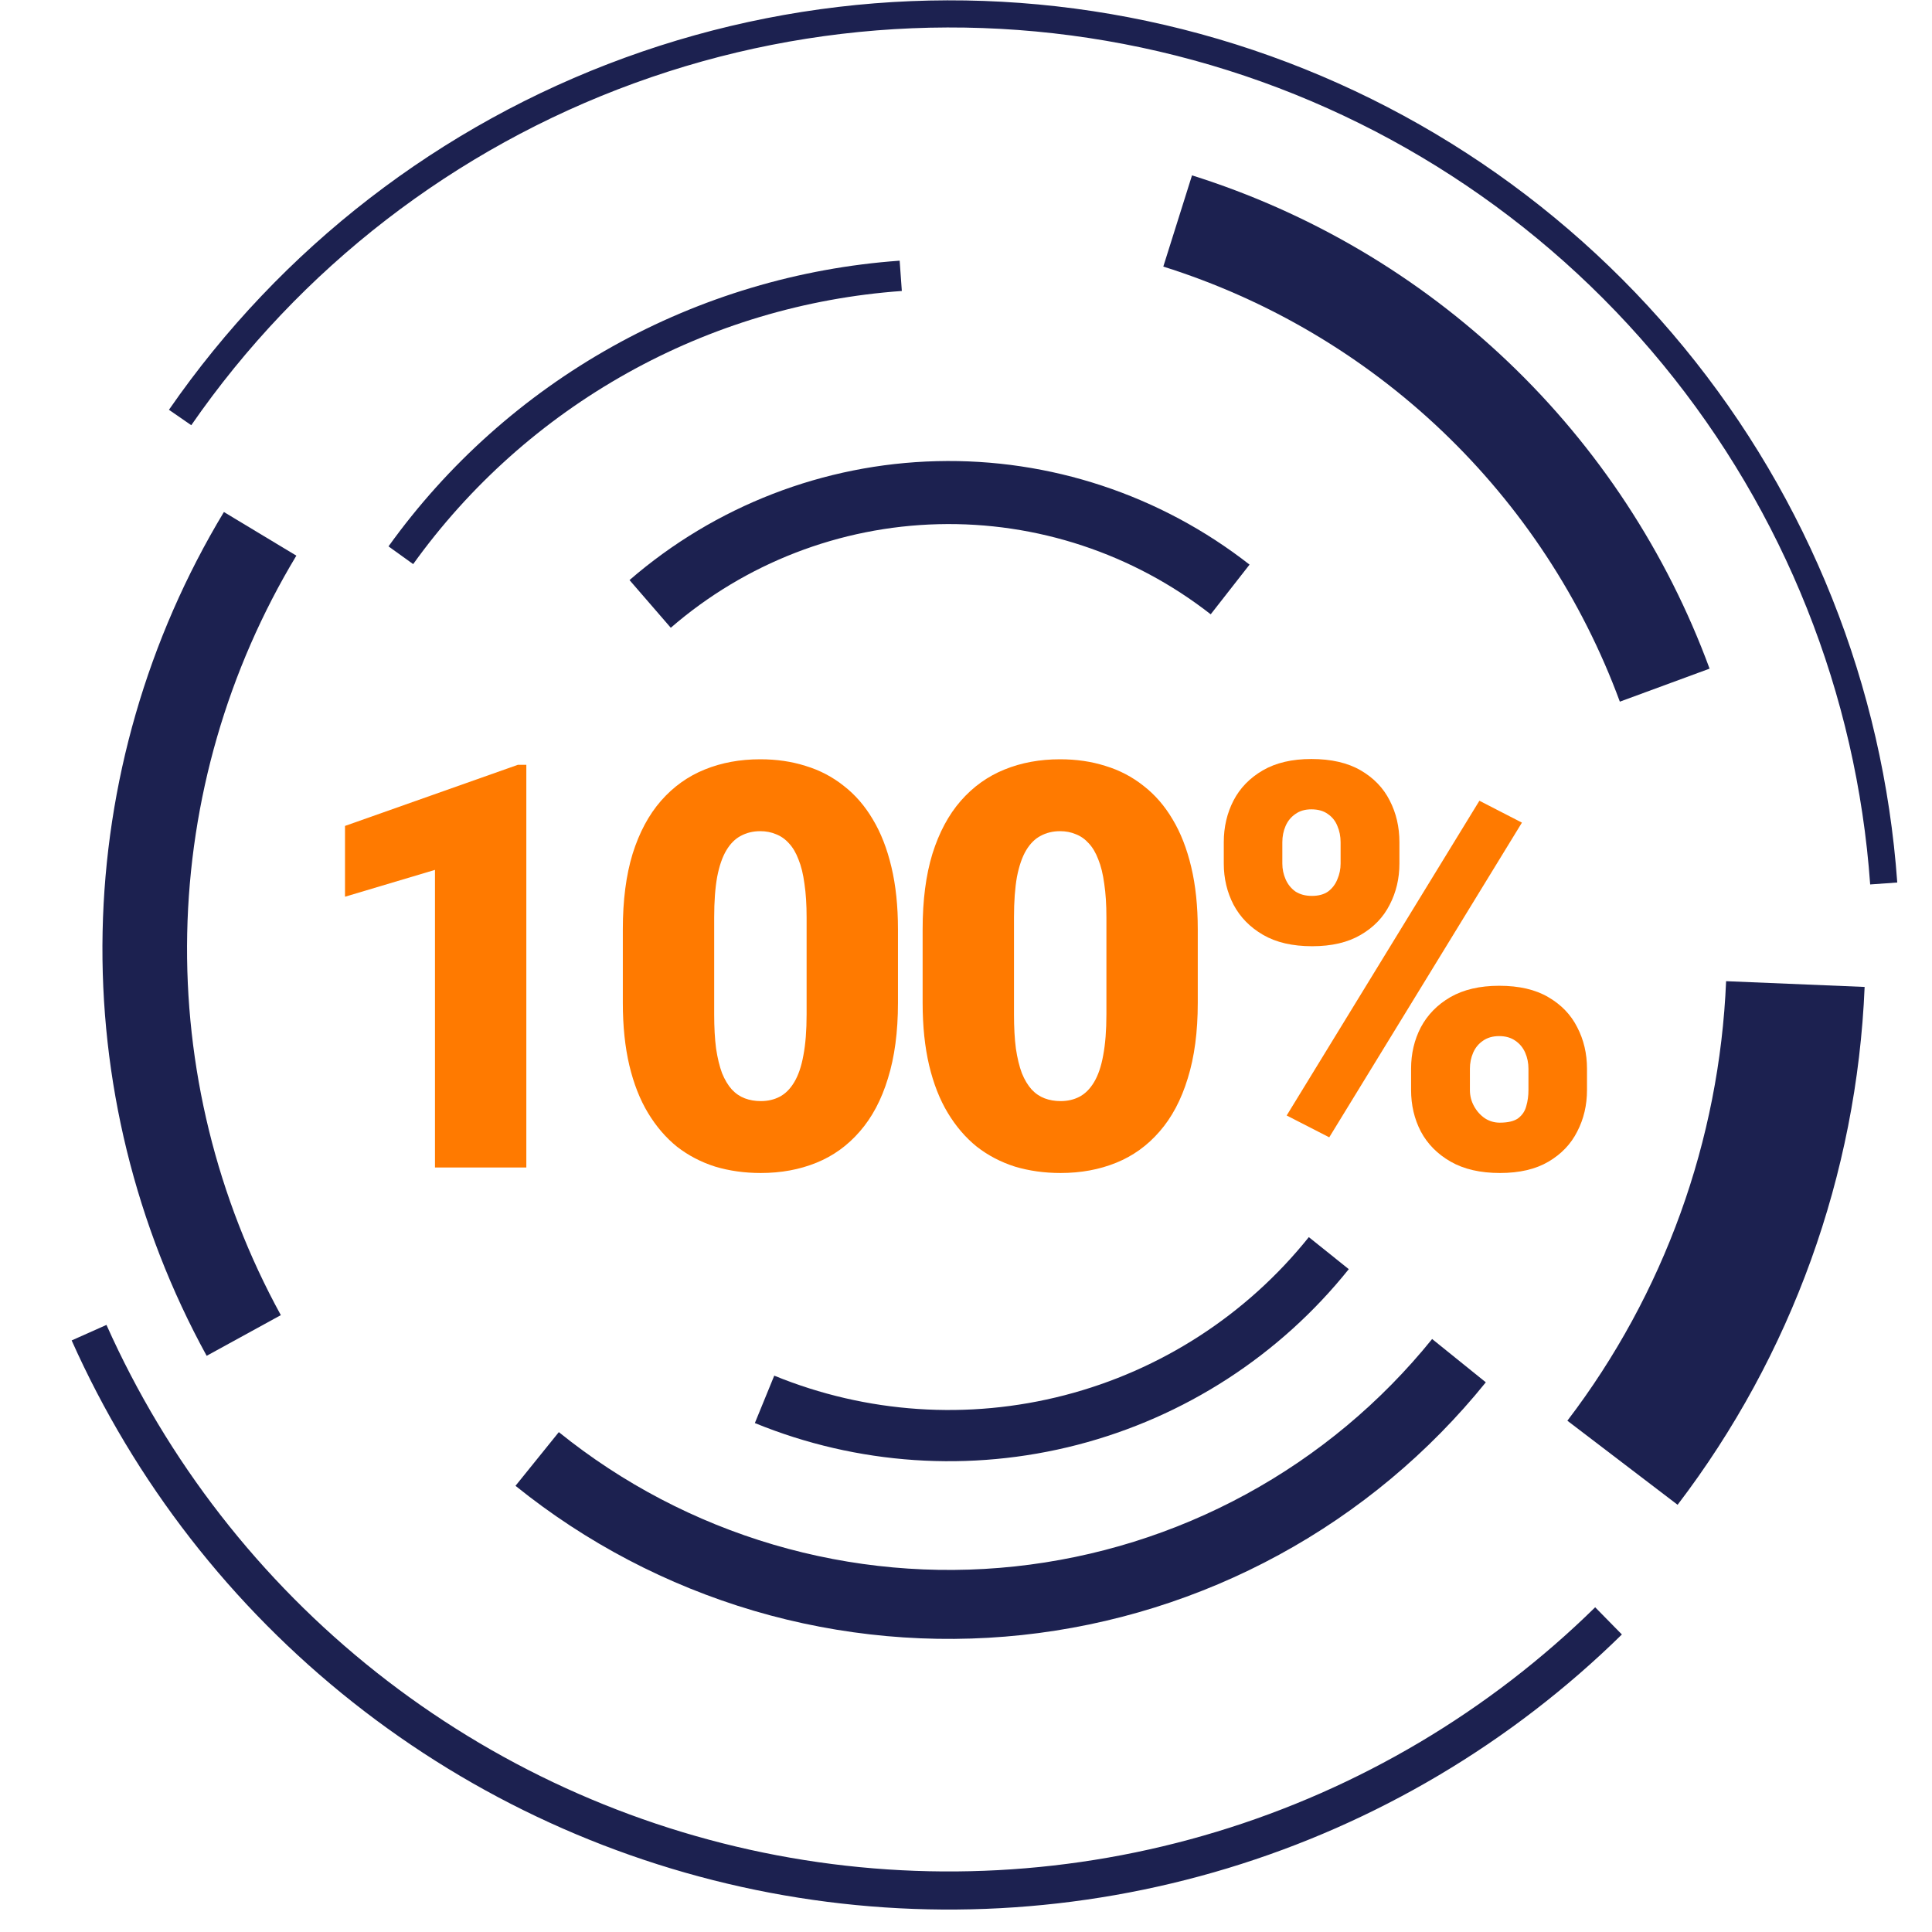 <svg width="56" height="56" viewBox="0 0 56 56" fill="none" xmlns="http://www.w3.org/2000/svg">
<g clip-path="url(#clip0_1109_1682)">
<rect width="56" height="56"/>
<path d="M15.256 22.168V33.84H12.608V25.214L10 25.992V23.94L15.012 22.168H15.256Z" fill="#FF7A00"/>
<path d="M26.028 26.938V29.07C26.028 29.909 25.931 30.639 25.737 31.259C25.549 31.878 25.276 32.391 24.92 32.798C24.569 33.204 24.15 33.506 23.663 33.703C23.176 33.901 22.639 34 22.052 34C21.581 34 21.141 33.938 20.733 33.816C20.324 33.687 19.955 33.495 19.625 33.239C19.3 32.977 19.02 32.651 18.784 32.261C18.548 31.87 18.368 31.411 18.242 30.882C18.116 30.347 18.053 29.744 18.053 29.07V26.938C18.053 26.093 18.148 25.364 18.336 24.75C18.53 24.13 18.805 23.617 19.161 23.21C19.517 22.804 19.939 22.502 20.426 22.305C20.913 22.107 21.45 22.008 22.037 22.008C22.508 22.008 22.945 22.072 23.349 22.2C23.757 22.323 24.127 22.516 24.456 22.778C24.786 23.034 25.067 23.357 25.297 23.747C25.533 24.138 25.713 24.6 25.839 25.134C25.965 25.663 26.028 26.265 26.028 26.938ZM23.38 29.399V26.593C23.38 26.219 23.359 25.893 23.317 25.615C23.281 25.337 23.223 25.102 23.144 24.91C23.071 24.717 22.979 24.562 22.869 24.445C22.759 24.322 22.634 24.234 22.492 24.18C22.356 24.122 22.204 24.092 22.037 24.092C21.827 24.092 21.639 24.138 21.471 24.229C21.309 24.314 21.17 24.453 21.055 24.645C20.939 24.838 20.85 25.094 20.788 25.415C20.73 25.735 20.701 26.128 20.701 26.593V29.399C20.701 29.778 20.719 30.11 20.756 30.393C20.798 30.671 20.856 30.909 20.929 31.106C21.008 31.299 21.102 31.456 21.212 31.579C21.322 31.697 21.447 31.782 21.589 31.836C21.73 31.889 21.885 31.916 22.052 31.916C22.257 31.916 22.44 31.873 22.602 31.788C22.765 31.702 22.904 31.563 23.019 31.371C23.139 31.173 23.228 30.914 23.286 30.593C23.349 30.267 23.38 29.869 23.38 29.399Z" fill="#FF7A00"/>
<path d="M34.718 26.938V29.07C34.718 29.909 34.621 30.639 34.427 31.259C34.238 31.878 33.966 32.391 33.61 32.798C33.259 33.204 32.84 33.506 32.353 33.703C31.866 33.901 31.329 34 30.742 34C30.271 34 29.831 33.938 29.422 33.816C29.014 33.687 28.645 33.495 28.315 33.239C27.99 32.977 27.71 32.651 27.474 32.261C27.238 31.87 27.058 31.411 26.932 30.882C26.806 30.347 26.743 29.744 26.743 29.07V26.938C26.743 26.093 26.838 25.364 27.026 24.75C27.22 24.13 27.495 23.617 27.851 23.21C28.207 22.804 28.629 22.502 29.116 22.305C29.603 22.107 30.14 22.008 30.727 22.008C31.198 22.008 31.635 22.072 32.038 22.2C32.447 22.323 32.816 22.516 33.146 22.778C33.476 23.034 33.757 23.357 33.987 23.747C34.223 24.138 34.403 24.6 34.529 25.134C34.655 25.663 34.718 26.265 34.718 26.938ZM32.07 29.399V26.593C32.07 26.219 32.049 25.893 32.007 25.615C31.97 25.337 31.913 25.102 31.834 24.91C31.761 24.717 31.669 24.562 31.559 24.445C31.449 24.322 31.324 24.234 31.182 24.18C31.046 24.122 30.894 24.092 30.727 24.092C30.517 24.092 30.328 24.138 30.161 24.229C29.998 24.314 29.86 24.453 29.744 24.645C29.629 24.838 29.54 25.094 29.477 25.415C29.42 25.735 29.391 26.128 29.391 26.593V29.399C29.391 29.778 29.409 30.11 29.446 30.393C29.488 30.671 29.545 30.909 29.619 31.106C29.697 31.299 29.792 31.456 29.902 31.579C30.012 31.697 30.137 31.782 30.279 31.836C30.42 31.889 30.575 31.916 30.742 31.916C30.947 31.916 31.13 31.873 31.292 31.788C31.454 31.702 31.593 31.563 31.709 31.371C31.829 31.173 31.918 30.914 31.976 30.593C32.038 30.267 32.07 29.869 32.07 29.399Z" fill="#FF7A00"/>
<path d="M35.472 25.03V24.413C35.472 23.969 35.567 23.566 35.755 23.202C35.944 22.839 36.227 22.548 36.604 22.329C36.981 22.11 37.45 22 38.01 22C38.586 22 39.063 22.11 39.44 22.329C39.817 22.548 40.097 22.839 40.281 23.202C40.469 23.566 40.563 23.969 40.563 24.413V25.03C40.563 25.463 40.469 25.861 40.281 26.224C40.097 26.588 39.817 26.879 39.44 27.098C39.068 27.317 38.599 27.427 38.034 27.427C37.463 27.427 36.989 27.317 36.612 27.098C36.234 26.879 35.949 26.588 35.755 26.224C35.567 25.861 35.472 25.463 35.472 25.03ZM37.169 24.413V25.03C37.169 25.19 37.201 25.343 37.264 25.487C37.327 25.631 37.421 25.749 37.547 25.84C37.677 25.925 37.837 25.968 38.026 25.968C38.219 25.968 38.377 25.925 38.497 25.84C38.618 25.749 38.707 25.631 38.764 25.487C38.827 25.343 38.858 25.19 38.858 25.03V24.413C38.858 24.242 38.827 24.084 38.764 23.94C38.707 23.796 38.615 23.681 38.489 23.595C38.364 23.504 38.204 23.459 38.01 23.459C37.827 23.459 37.672 23.504 37.547 23.595C37.421 23.681 37.327 23.796 37.264 23.94C37.201 24.084 37.169 24.242 37.169 24.413ZM40.901 31.595V30.978C40.901 30.54 40.995 30.139 41.184 29.776C41.378 29.412 41.663 29.121 42.04 28.902C42.423 28.683 42.894 28.573 43.455 28.573C44.031 28.573 44.505 28.683 44.877 28.902C45.254 29.121 45.534 29.412 45.717 29.776C45.906 30.139 46 30.54 46 30.978V31.595C46 32.033 45.906 32.434 45.717 32.798C45.534 33.161 45.256 33.452 44.884 33.671C44.513 33.89 44.044 34 43.478 34C42.907 34 42.431 33.89 42.048 33.671C41.666 33.452 41.378 33.161 41.184 32.798C40.995 32.434 40.901 32.033 40.901 31.595ZM42.606 30.978V31.595C42.606 31.761 42.645 31.916 42.724 32.06C42.802 32.204 42.907 32.322 43.038 32.413C43.169 32.498 43.313 32.541 43.47 32.541C43.711 32.541 43.889 32.498 44.005 32.413C44.125 32.322 44.203 32.204 44.24 32.06C44.282 31.916 44.303 31.761 44.303 31.595V30.978C44.303 30.812 44.272 30.657 44.209 30.513C44.146 30.369 44.052 30.254 43.926 30.168C43.8 30.078 43.643 30.032 43.455 30.032C43.266 30.032 43.109 30.078 42.983 30.168C42.857 30.254 42.763 30.369 42.7 30.513C42.638 30.657 42.606 30.812 42.606 30.978ZM44.114 23.844L38.529 32.966L37.295 32.333L42.881 23.21L44.114 23.844Z" fill="#FF7A00"/>
<path d="M49.553 19.381C48.312 16.009 46.314 12.967 43.713 10.489C41.113 8.01 37.978 6.161 34.551 5.083L33.719 7.727C36.742 8.678 39.507 10.309 41.801 12.495C44.095 14.682 45.857 17.365 46.952 20.338L49.553 19.381Z" fill="#1C2150"/>
<path d="M26.077 7.556C23.151 7.765 20.307 8.615 17.747 10.046C15.186 11.478 12.972 13.454 11.261 15.837L11.976 16.351C13.612 14.073 15.729 12.184 18.177 10.816C20.625 9.447 23.343 8.634 26.14 8.434L26.077 7.556Z" fill="#1C2150"/>
<path d="M14.942 43.067C16.985 44.716 19.334 45.947 21.854 46.69C24.373 47.432 27.014 47.67 29.625 47.392C32.237 47.113 34.768 46.323 37.075 45.066C39.381 43.81 41.417 42.111 43.067 40.067L41.511 38.812C40.026 40.651 38.194 42.18 36.118 43.311C34.042 44.442 31.764 45.153 29.413 45.404C27.063 45.655 24.686 45.44 22.418 44.772C20.151 44.104 18.037 42.996 16.198 41.511L14.942 43.067Z" fill="#1C2150"/>
<path d="M36.219 16.366C33.636 14.346 30.431 13.285 27.153 13.367C23.874 13.448 20.726 14.667 18.247 16.814L19.443 18.196C21.602 16.326 24.343 15.265 27.198 15.194C30.053 15.123 32.843 16.047 35.093 17.806L36.219 16.366Z" fill="#1C2150"/>
<path d="M21.88 41.248C24.847 42.462 28.127 42.683 31.229 41.879C34.332 41.075 37.092 39.289 39.095 36.787L37.937 35.859C36.133 38.111 33.65 39.719 30.857 40.442C28.064 41.166 25.113 40.967 22.442 39.874L21.88 41.248Z" fill="#1C2150"/>
<path d="M54.993 25.58C54.588 19.894 52.428 14.474 48.81 10.069C45.193 5.663 40.297 2.489 34.798 0.985C29.3 -0.519 23.47 -0.279 18.114 1.672C12.758 3.623 8.14 7.189 4.897 11.878L5.544 12.325C8.694 7.771 13.181 4.307 18.384 2.412C23.587 0.516 29.25 0.283 34.591 1.744C39.932 3.205 44.688 6.288 48.202 10.568C51.716 14.848 53.815 20.113 54.208 25.636L54.993 25.58Z" fill="#1C2150"/>
<path d="M2.077 38.853C3.909 42.956 6.706 46.556 10.23 49.343C13.754 52.131 17.901 54.024 22.316 54.862C26.73 55.699 31.282 55.456 35.583 54.152C39.883 52.849 43.804 50.524 47.011 47.376L46.237 46.588C43.157 49.611 39.392 51.843 35.262 53.095C31.133 54.347 26.761 54.581 22.521 53.777C18.282 52.972 14.3 51.154 10.915 48.477C7.531 45.8 4.845 42.343 3.086 38.403L2.077 38.853Z" fill="#1C2150"/>
<path d="M48.626 43.617C51.928 39.288 53.821 34.048 54.047 28.607L50.032 28.44C49.84 33.058 48.234 37.505 45.431 41.18L48.626 43.617Z" fill="#1C2150"/>
<path d="M6.49 14.841C4.274 18.517 3.062 22.711 2.974 27.003C2.886 31.295 3.926 35.535 5.99 39.299L8.14 38.12C6.283 34.732 5.347 30.916 5.426 27.053C5.505 23.19 6.596 19.416 8.59 16.106L6.49 14.841Z" fill="#1C2150"/>
</g>
<defs>
<clipPath id="clip0_1109_1682">
<rect width="56" height="56"/>
</clipPath>
</defs>
</svg>
